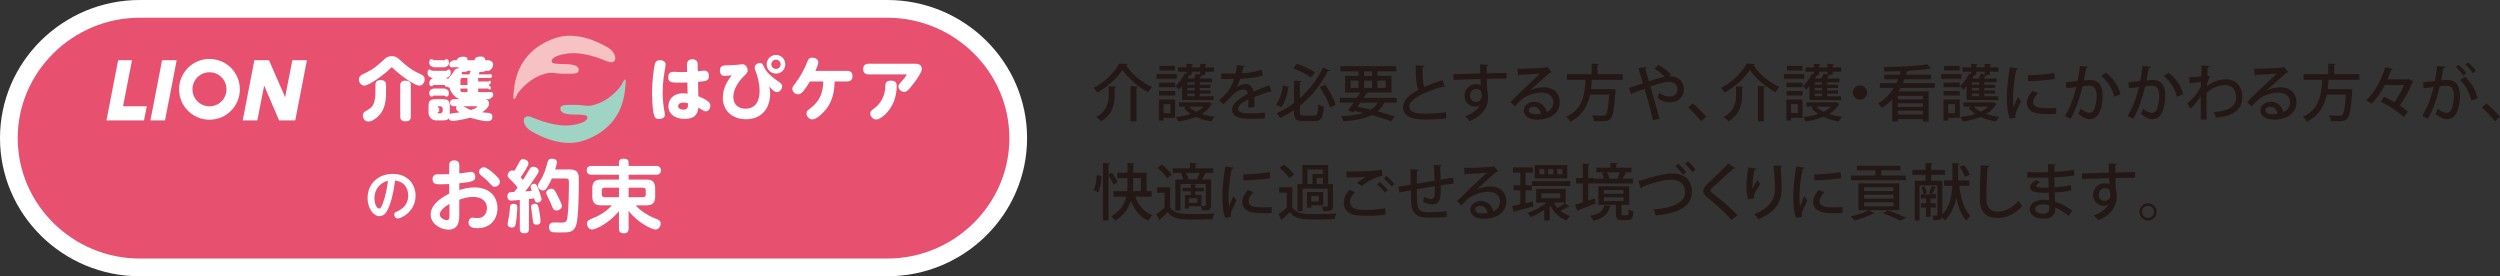 <?xml version="1.0" encoding="UTF-8"?>
<svg id="_レイヤー_2" data-name="レイヤー_2" xmlns="http://www.w3.org/2000/svg" viewBox="0 0 1058.81 117">
  <rect x="0" y="0" width="1058.81" height="117" fill="#333333" stroke="none"/>
  <defs>
    <style>
      .cls-1 {
        fill: #9fd4c5;
      }

      .cls-2 {
        fill: #e8506f;
      }

      .cls-3 {
        fill: #231815;
      }

      .cls-4 {
        fill: #f6c2c4;
      }

      .cls-5 {
        fill: #fff;
      }
    </style>
  </defs>
  <g id="top">
    <g>
      <g>
        <g>
          <path class="cls-5" d="M427.5,58.5c0,28.05-23.29,51-51.74,51H59.24c-28.46,0-51.74-22.95-51.74-51S30.79,7.5,59.24,7.5h316.51c28.46,0,51.74,22.95,51.74,51Z"/>
          <path class="cls-5" d="M375.76,117H59.24C26.58,117,0,90.76,0,58.5S26.58,0,59.24,0h316.51c32.67,0,59.24,26.24,59.24,58.5s-26.58,58.5-59.24,58.5ZM59.24,15c-24.4,0-44.24,19.51-44.24,43.5s19.85,43.5,44.24,43.5h316.51c24.4,0,44.24-19.51,44.24-43.5s-19.85-43.5-44.24-43.5H59.24Z"/>
        </g>
        <path class="cls-2" d="M427.5,58.5c0,28.05-23.29,51-51.74,51H59.24c-28.46,0-51.74-22.95-51.74-51S30.79,7.5,59.24,7.5h316.51c28.46,0,51.74,22.95,51.74,51Z"/>
        <g>
          <g>
            <path class="cls-4" d="M219.11,39.82s3.51-5.59,10.19-8.09c4.71-1.76,5.04-.33,10.43-.49,1.95-.06,4.99.28,5.32-1.16.37-1.64-.9-2.88-5.59-2.93-4.69-.05-5.7-.27-5.8-1.1-.22-1.82,3.21-2.87,6.37-3.34,4.52-.67,10.08.33,17.1,3.26,4.48,1.87,4.63-3.28.36-5.82-4.91-2.93-14.14-7.02-22.77-3.88-8.64,3.14-15.22,9.38-16.8,19.89-1.58,10.5,1.18,3.66,1.18,3.66Z"/>
            <path class="cls-1" d="M263.32,35.84s-3.51,5.59-10.19,8.09c-4.71,1.76-5.04.33-10.43.49-1.95.06-4.99-.28-5.32,1.16-.37,1.64.9,2.88,5.59,2.93s5.7.27,5.8,1.1c.22,1.82-3.21,2.87-6.37,3.34-4.52.67-10.08-.33-17.1-3.26-4.48-1.87-4.63,3.28-.36,5.82,4.91,2.93,14.14,7.02,22.77,3.88,8.64-3.14,15.22-9.38,16.8-19.89,1.58-10.5-1.18-3.66-1.18-3.66Z"/>
            <g>
              <path class="cls-5" d="M165.04,29.23c-2.18,2.23-8.68,7.02-10.77,7.02-1.36,0-2.24-1.31-2.24-2.61,0-.7.23-1.48,1.19-1.95,4.32-2.15,5.25-2.61,9.64-6.65.61-.58,1.39-1.25,3.05-1.25,1.77,0,2.5.67,3.66,1.77,2.24,2.09,4.64,4.03,7.43,5.31,2.24,1.04,2.84,1.34,2.84,2.79s-1.04,2.61-2.21,2.61c-2.18,0-8.68-4.88-10.83-7.05-.44-.46-.61-.64-.87-.64-.29,0-.44.17-.9.64ZM163.5,39.38c0,5.23-1.34,8.04-3.54,10.07-.41.38-2.26,2.03-3.92,2.03-1.83,0-2.38-1.71-2.38-2.53,0-.75.43-1.39.81-1.63,2.44-1.48,2.93-1.8,3.54-2.93.9-1.65.99-4.01.99-5.4v-2.93c0-.55,0-2.15,2.15-2.15s2.35,1.19,2.35,2.15v3.31ZM174,49.34c0,.56-.03,2.05-2.11,2.05-1.66,0-2.39-.59-2.39-2.05v-13.14c0-.82.23-2.05,2.11-2.05,1.55,0,2.39.45,2.39,2.05v13.14Z"/>
              <path class="cls-5" d="M182.87,33c-.61-.43-1.8-.46-1.8-2.18,0-1.57.93-1.8,1.8-.82h6.24c.87-.98,1.77-.77,1.77.77s-.81,1.8-1.77,2.23h-6.24ZM192.36,45c-.44,0-1.72,0-1.72-1.48,0-1.34.96-1.52,1.72-1.52h12.53c.6,0,2.21,0,2.21,1.82,0,.88-.23,1.9-2.9,3.75.4.06,2.16.17,2.53.23.96.11,1.79.37,1.79,1.62,0,1.9-1.48,1.9-2.16,1.9-2.5,0-6.87-1.36-7.18-1.48-3.66.97-6.73,1.39-7.49,1.39-1.11,0-1.45-.57-1.62-1.14-.54.79-1.25.91-2.84.91h-2.45c-1.81,0-3.28-1.47-3.28-3.28v-2.49c0-2.72.52-3.23,3.5-3.23h2.03c2.92,0,3.47.49,3.47,3.23v3.12c.38-.26.73-.32.87-.35.96-.15,2.65-.32,3.23-.38-1.11-.79-1.46-1.19-1.46-1.78,0-.32.12-.58.32-.85h-1.11ZM188.27,33c.74,0,1.1.12,1.42.5.09-.09.15-.18.27-.3,1.3-1.51,1.48-1.72,2.07-2.72.86-1.51,1.36-1.54,2.19-1.45q-.03-.18-.03-.53h-2.09s-1.77.41-1.77-1.1c0-1.6,1.34-1.6,1.77-1.9h1.4v-.22c.64-1.22,2.03-1.28,2.81-1.28.23,0,1.83,0,1.69,1.28v.22h3v-.22c.42-1.31,1.64-1.34,2.66-1.34.46,0,1.77.03,1.84,1.34v.22h1.58c.7.3,1.77.45,1.77,1.93,0,1.6-1.77,2.57-1.77,2.57h-1.65s0,.59-2.38.45c-.03.26-.2,1.05-.2,1.05h4.27s1.25-.36,1.25.63-.87,1.04-1.25.87h-4.61v1.5h4.38c.61-.57.99-.37.99.27,0,.81-.61.84-.99,1.23h-4.38,4.35c.52.37,1.02.51,1.02,1.24,0,.87-.7.87-1.13.26h-4.23v1.5h4.96c.41-.11,1.42-.08,1.42,1.11s-1.1,1.19-1.42,1.89h-12.54c-3.05-.7-4.42-4.27-4.42-4.27v-.67s.53.14.24.14c-.49,0-.93-.23-1.25-.58-.35.26-.96.26-1.16-.63h-4.73c-.84.89-1.8.69-1.8-.85,0-1.68,1.8-2.15,1.8-2.15h4.67ZM183.6,28.5c-.49-.35-1.8-.35-1.8-2.03s1.1-1.71,1.8-.97h4.73c.46-.74,1.8-.74,1.8.94s-1.16,1.71-1.8,2.06h-4.73ZM183.6,40.5c-.46.66-1.8.66-1.8-1s1.07-1.71,1.8-2h4.73c.46.29,1.8.29,1.8,1.97s-1.31,1.68-1.89,1.03h-4.64ZM187.5,45.77c-.21-.32-.39-.52-.74-.77h-1.1c-.38.25-.55.45.34.77v1.42c-.89.32-.72.55-.34.81h1.1c.35-.26.52-.49.74-.81v-1.42ZM198,34.5v-1.5h-2.36c-.35.09-.52.29-.64.61v.89h3ZM198,34.5h-3v1.5h3v-1.5ZM198,37.5h-3v.96c.12.32.3.49.64.54h2.36v-1.5ZM198.78,31.5c.55-1.72.84-2.13,2.67-2.01-.03-.17-.03-.2-.03.51h-3.28c0-.34-.03.71-2.61.42.06.2.12.32.09,1.08h3.16ZM196.17,45c1.89,1.1,2.47,1.31,3.28,1.6.61-.2,2.64-.9,2.64-1.42,0-.17-.23-.17-.35-.17h-5.57Z"/>
            </g>
            <g>
              <path class="cls-5" d="M277.47,26.79c.12-.35.49-1.3,2.09-1.3.75,0,2.35.29,2.35,1.86,0,.26-.03.61-.15,1.28-.55,3.11-1.1,6.21-1.1,10.59,0,2.58.23,5.05.67,7.58.2,1.07.26,1.45.26,1.83,0,1.45-1.6,1.77-2.38,1.77-1.54,0-1.86-.72-1.97-.99-1.07-2.38-1.07-9.67-1.07-10.59,0-3.77.67-10.3,1.31-12.02ZM295.76,40.75c5.02,2.09,5.08,3.13,5.08,4.03,0,1.19-.78,2.38-1.94,2.38-.52,0-.81-.2-1.19-.43-.32-.2-1.68-.99-1.95-1.16-.2,1.65-.58,4.79-5.86,4.79-3.54,0-6.82-1.74-6.82-5.4,0-2.64,1.83-5.46,6.42-5.46.35,0,1.19.09,1.71.17l-.09-4.73c-.7.03-1.25.06-2.5.06-4.3,0-5.6,0-5.6-2.35,0-.78.23-2.24,2.18-2.24.35,0,1.86.09,2.18.09,1.34.06,2.29,0,3.63-.03l-.06-3.02c-.03-2.09,1.42-2.35,2.29-2.35,2.21,0,2.26,1.63,2.26,2.35l.03,2.73c.44-.03,2.35-.29,2.76-.29,1.94,0,1.94,1.89,1.94,2.26,0,2.09-.99,2.18-4.59,2.52l.12,6.07ZM289.46,43.45c-.87,0-2.26.29-2.26,1.48,0,1.02,1.02,1.51,2.21,1.51,1.97,0,1.97-1.13,1.97-2.67-.9-.32-1.68-.32-1.92-.32Z"/>
              <path class="cls-5" d="M326.19,39.62c0,5.72-3.19,10.88-10.25,10.88-5.69,0-9.84-3.57-9.81-9.11,0-4.01,1.86-6.99,3.74-9.49-.55.06-2.5.26-3.05.26-1.22,0-1.92-.99-1.92-2.29,0-2.15,1.6-2.18,2.9-2.21,2-.06,3.16-.09,4.61-.23.32-.03,1.65-.23,1.92-.23,1.83,0,2.32,1.92,2.32,2.64,0,.84-.49,1.34-.9,1.71-4.88,4.59-5.17,8.19-5.17,9.58,0,3.51,2.64,4.91,5.02,4.91,5.52,0,6.1-4.99,6.1-7.6,0-3.54-1.04-6.68-1.54-7.92-.49-1.3-.55-1.45-.55-1.86,0-1.34,1.34-1.97,2.26-1.97s1.01.23,2.09,2.35c.9,1.83,2.99,3.63,6.1,5.78.55.38,1.22.87,1.22,1.68,0,1.04-.9,2.5-2.23,2.5-1.02,0-1.83-.84-3.25-2.35.29,1.54.38,1.89.38,2.99ZM332.6,27.23c0,2.18-1.77,3.95-3.95,3.95s-3.95-1.77-3.95-3.95,1.77-3.95,3.95-3.95,3.95,1.74,3.95,3.95ZM326.68,27.23c0,1.07.87,1.97,1.97,1.97s1.97-.87,1.97-1.97-.93-1.97-1.97-1.97-1.97.87-1.97,1.97Z"/>
              <path class="cls-5" d="M343,34.5c-1.81,2.98-3.3,5.44-4.94,5.44-1.26,0-2.48-1.02-2.48-2.31,0-.7.12-.88,1.23-2.34,2.37-3.1,3.8-5.81,5.14-9.23.29-.7.64-1.64,2.02-1.64.38,0,2.6.17,2.6,1.99,0,.88-.82,2.66-1.23,3.59h13.44c1.93,0,2.28,1.31,2.28,2.25s-.38,2.25-2.28,2.25h-5.29c-.12,6.05-1.75,9.38-3.65,11.78-1.2,1.55-4,4.3-5.76,4.3-1.31,0-2.51-1.17-2.51-2.54,0-.94.44-1.26,1.55-2.1,3.71-2.83,5.44-6.02,5.55-11.43h-5.67Z"/>
              <path class="cls-5" d="M387.63,27c.6,0,2.79,0,2.79,2.25,0,1.28-2.02,4.16-3.3,5.87-2.85,3.82-3.48,3.82-4.16,3.82-1.08,0-2.45-.94-2.45-2.31,0-.71.23-.94,1.34-2.14.74-.77,2.11-2.54,2.11-2.85,0-.14-.17-.14-.26-.14h-15.89c-2.02,0-2.25-1.57-2.25-2.22,0-1.23.57-2.28,2.25-2.28h19.83ZM368.57,48.12c0-.96.44-1.28,1.68-2.21,2.96-2.15,4.64-5.63,4.7-9.32,0-.96.03-2.44,2.38-2.44s2.44,1.39,2.44,2.38c0,9.06-6.53,14.08-8.62,14.08-1.74,0-2.58-1.63-2.58-2.5Z"/>
            </g>
          </g>
          <g>
            <polygon class="cls-5" points="52.12 45 55.9 25.5 50.03 25.5 45.09 51 60.98 51 62.18 45 52.12 45"/>
            <polygon class="cls-5" points="69.89 51 74.83 25.5 68.64 25.5 63.71 51 69.89 51"/>
            <polygon class="cls-5" points="129.98 25.5 123.8 25.5 120.76 41.17 113.92 25.5 107.73 25.5 102.79 51 108.98 51 111.89 36.28 118.2 51 125.05 51 125.05 51 129.98 25.5"/>
            <path class="cls-5" d="M101.59,37.83c0,7.11-5.76,12.87-12.87,12.87s-12.87-5.76-12.87-12.87,5.76-12.87,12.87-12.87,12.87,5.76,12.87,12.87ZM88.72,30.61c-3.98,0-7.21,3.23-7.21,7.21s3.23,7.21,7.21,7.21,7.21-3.23,7.21-7.21-3.23-7.21-7.21-7.21Z"/>
          </g>
        </g>
        <g>
          <path class="cls-5" d="M164.83,87.32c-.88,2.37-2.05,4.23-4.14,4.23-2.58,0-5.02-3.44-5.02-7.63,0-6.19,4.6-10.28,10.7-10.28,6.56,0,9.63,4.7,9.63,9.19,0,6.95-6.3,9.72-7.49,9.72-1,0-1.53-.86-1.53-1.63,0-.6.26-.93.77-1.16,1.65-.74,5.12-2.35,5.12-6.95,0-1.81-.58-5.7-5.58-6.37-.37,3.21-.98,7.02-2.44,10.88ZM158.58,83.99c0,2.28.98,4.35,2.02,4.35.72,0,1.19-1.28,1.56-2.28,1.12-3.05,1.74-6.28,2.16-9.51-4.07,1.05-5.74,4.33-5.74,7.44Z"/>
          <path class="cls-5" d="M190.25,70.18c0-.7,0-2.26,2.12-2.26s2.16,1.56,2.16,2.26v3.29c.8-.1,4.81-.7,4.91-.7,1.26,0,1.86,1.06,1.86,2.09,0,1.66-.83,2.16-6.77,2.76v2.86c1.73-.53,3.82-1.1,6.41-1.1,7.14,0,9.76,4.65,9.76,8.8,0,4.52-2.92,8.47-8.47,8.47-1.69,0-3.79-.3-3.79-2.42,0-1.23.86-2.06,1.69-2.06.33,0,1.73.2,1.99.2,3.98,0,4.12-3.65,4.12-4.18,0-1.96-1.06-4.78-5.98-4.78-2.16,0-3.85.53-5.74,1.16v6.11c0,2.39,0,6.57-4.62,6.57-2.96,0-7.5-2.19-7.5-6.44s4.75-7.3,7.84-8.77v-4.08c-.7.03-2.26.1-3.39.1-2.19,0-3.65,0-3.65-2.19,0-2.06,1.66-2.06,2.42-2.06,1.1,0,3.82,0,4.62-.03v-3.59ZM190.35,86.38c-.73.43-4.08,2.32-4.08,4.45,0,1.39,1.79,2.39,2.96,2.39s1.13-.93,1.13-2.29v-4.55ZM208.88,73.3c1.29,1.13,2.82,2.46,2.82,3.69s-1.06,2.12-2.19,2.12c-.76,0-.93-.2-2.49-1.89-1.06-1.16-1.99-1.89-3.25-2.92-.33-.27-.9-.73-.9-1.53,0-1.03,1.03-1.93,2.03-1.93,1.16,0,2.76,1.39,3.98,2.46Z"/>
          <path class="cls-5" d="M220.14,84.69c-.9.07-2.92.27-3.55.27-.4,0-1.69,0-1.69-1.89,0-.76.33-1.26.7-1.49.3-.2.53-.2,2.16-.27.37-.43.66-.76,1.46-1.83-1.13-1.53-2.32-2.76-2.72-3.12-1.33-1.29-1.49-1.43-1.49-2.12s.6-2.06,1.93-2.06c.43,0,.63.1.86.23.5-.76,1.1-1.83,1.59-2.76.9-1.69,1.2-2.26,2.16-2.26.73,0,2.26.56,2.26,1.76,0,.6-.23,1.03-1,2.36-.7,1.2-1.69,2.72-2.29,3.55.33.43.53.66.96,1.2,1.13-1.79,1.66-2.66,2.39-3.92.76-1.33,1-1.73,1.96-1.73s2.29.63,2.29,1.83c0,.6-.27,1-1.1,2.22-2.69,4.08-3.65,5.28-4.58,6.38,1.69-.13,1.89-.13,2.79-.23-.3-.76-.5-1.29-.5-1.73,0-.9.96-1.26,1.53-1.26.8,0,1.13.6,1.63,1.86.13.33,1.43,3.72,1.43,4.71,0,1.1-1.16,1.39-1.66,1.39-.93,0-1.1-.6-1.43-1.79-.4.07-1.93.3-2.22.33v12.68c0,1-.27,1.79-2.03,1.79s-1.83-1.29-1.83-1.79v-12.32ZM219.11,87.84c0,.53-.27,4.85-.63,6.67-.23,1.29-.5,1.86-1.63,1.86-.5,0-1.86-.1-1.86-1.39,0-.63.6-3.29.66-3.85.07-.6.33-3.42.4-3.79.17-1,1.1-1,1.49-1,1.43,0,1.56.83,1.56,1.49ZM228.28,88.74c.13.7.63,3.32.63,4.71,0,.8-.07,1.69-1.59,1.69-1.43,0-1.49-.53-1.73-2.52-.23-1.96-.33-2.66-.46-3.45-.17-.93-.2-1.16-.2-1.56,0-1.23,1.1-1.33,1.66-1.33,1.2,0,1.36.9,1.69,2.46ZM241.29,71.77c3.79,0,3.88,2.12,3.88,4.91,0,6.54-.3,14.84-.86,17.56-.3,1.53-1.06,3.55-3.12,3.98-.73.17-1.53.23-4.22.23-2.39,0-2.92-.07-3.32-.23-.83-.37-1.16-1.23-1.16-1.99,0-2.03,1.79-2.03,2.36-2.03.46,0,2.52.07,2.92.07,2.16,0,2.32-.56,2.62-2.79.43-3.39.56-10.26.56-14.01,0-1.26,0-1.89-1.23-1.89h-5.98c-1.2,2.66-2.06,3.92-2.22,4.15-.5.7-.86.93-1.49.93-1.1,0-2.22-.86-2.22-1.99,0-.6.2-.93.76-1.79,1.86-2.72,2.66-5.71,3.29-8,.23-.83.46-1.66,1.93-1.66.6,0,2.09.17,2.09,1.43,0,.56-.2,1.29-.76,3.12h6.18ZM236.11,82.8c.53,1,1.86,3.59,1.86,4.48,0,1.03-1.16,1.86-2.32,1.86s-1.43-.63-2.06-2.26c-.46-1.23-.66-1.63-1.83-3.92-.2-.43-.4-.83-.4-1.29,0-.96.93-1.59,1.83-1.73,1.29-.2,1.76.56,2.92,2.86Z"/>
          <path class="cls-5" d="M269.22,86.98c2.29,2.49,5.15,4.32,8.3,5.54,1.33.5,2.29.9,2.29,2.16s-.9,2.52-2.16,2.52c-1.63,0-7.44-2.79-11.42-7.87v7.44c0,1.46-.6,2.06-2.16,2.06-1.93,0-1.93-1.49-1.93-2.06v-7.37c-3.45,4.45-9.4,7.8-11.39,7.8-1.29,0-2.16-1.33-2.16-2.52s.83-1.56,2.49-2.26c1.56-.63,5.05-2.12,8.1-5.45h-4.48c-2.66,0-3.85-1-3.85-3.85v-3.22c0-2.92,1.2-3.85,3.85-3.85h7.44v-2.06h-11.59c-.4,0-2.06,0-2.06-1.86s1.66-1.86,2.06-1.86h11.59v-1.43c0-1.23.76-1.66,2.06-1.66s2.03.53,2.03,1.66v1.43h11.65c.43,0,2.03,0,2.03,1.86s-1.63,1.86-2.03,1.86h-11.65v2.06h7.44c2.56,0,3.82.86,3.82,3.85v3.22c0,2.96-1.26,3.85-3.82,3.85h-4.45ZM262.15,79.48h-6.14c-.8,0-1.13.43-1.13,1.16v1.73c0,.76.4,1.16,1.13,1.16h6.14v-4.05ZM266.23,79.48v4.05h6.14c.76,0,1.13-.4,1.13-1.16v-1.73c0-.73-.37-1.16-1.13-1.16h-6.14Z"/>
        </g>
      </g>
      <g>
        <path class="cls-3" d="M464.71,39.2c-.31-.57-.99-1.48-1.51-2,4.63-2.31,8.94-6.63,10.84-10.27.21,0,.42.03,3.46.18-.05.26-.29.44-.6.47,2.42,3.85,6.89,7.44,11,9.23-.6.65-1.17,1.48-1.61,2.26-4.21-2.21-8.63-5.98-10.89-9.54-2.05,3.43-6.21,7.25-10.69,9.67ZM469.55,36.55l3.15.18c-.03.23-.21.36-.62.44v2.86c0,3.74-.55,8.22-5.77,11.36-.42-.55-1.38-1.38-2.03-1.77,4.79-2.78,5.28-6.5,5.28-9.65v-3.43ZM478.78,36.42l3.17.21c-.03.21-.21.36-.62.42v14.33h-2.55v-14.95Z"/>
        <path class="cls-3" d="M498.41,31.4v1.98h-8.58v-1.98h8.58ZM497.7,42.14v7.75h-4.89v1.17h-1.98v-8.92h6.86ZM490.89,36.94v-1.92h6.84v1.92h-6.84ZM490.89,40.47v-1.92h6.84v1.92h-6.84ZM497.65,27.91v1.92h-6.58v-1.92h6.58ZM495.7,44.11h-2.89v3.82h2.89v-3.82ZM500.62,42.34v-5.82c-.47.55-.94,1.01-1.4,1.43-.31-.42-.96-1.17-1.38-1.53,1.48-1.2,2.96-3.25,3.85-5.3l.83.29v-1.04h-3.61v-1.82h3.61v-1.53l2.76.18c-.03.21-.16.34-.55.39v.96h3.54v-1.53l2.78.18c-.03.21-.16.34-.57.39v.96h3.61v1.82h-3.61v1.35h-1.85l.62.16c-.08.21-.26.29-.57.29-.18.31-.44.7-.7,1.07h5.36v1.61h-5.23v1.04h4.6v1.35h-4.6v1.07h4.6v1.33h-4.6v1.12h5.9v1.61h-13.39ZM499.34,43.33h12.12c.34-.08.36-.08.39-.08.08.05.16.08,1.51.7-.05.13-.18.21-.29.29-.96,1.66-2.39,2.99-4.11,4.03,1.66.57,3.56.96,5.49,1.2-.49.47-1.09,1.38-1.4,1.95-2.34-.36-4.55-1.01-6.5-1.92-2.26.94-4.84,1.56-7.49,1.95-.21-.57-.65-1.4-1.04-1.9,2.21-.23,4.37-.65,6.32-1.3-1.14-.75-2.13-1.61-2.91-2.6l1.25-.47h-3.33v-1.85ZM505.95,35.87v-1.04h-3.09v1.04h3.09ZM505.95,38.29v-1.07h-3.09v1.07h3.09ZM505.95,40.73v-1.12h-3.09v1.12h3.09ZM504.72,31.74h-1.22l.6.21c-.08.18-.26.26-.6.23-.16.34-.34.7-.55,1.04h2.73c.34-.68.7-1.43.91-2l1.66.42v-1.27h-3.54v1.38ZM503.58,45.18c.78.81,1.82,1.53,3.04,2.13,1.22-.57,2.29-1.3,3.12-2.13h-6.16Z"/>
        <path class="cls-3" d="M538.53,38.81c-.05.03-.1.03-.16.03-.16,0-.31-.05-.44-.13-1.95.6-4.65,1.53-6.71,2.37.05.57.08,1.22.08,1.95s-.03,1.48-.08,2.34l-2.63.18c.1-1.12.16-2.57.1-3.46-2.44,1.22-4.37,2.73-4.37,4s1.61,1.92,4.86,1.92c2.39,0,4.84-.1,6.5-.31l.03,2.42c-1.46.16-3.72.21-6.55.21-4.99,0-7.36-1.14-7.36-4.11,0-2.18,2.86-4.47,6.63-6.4-.13-1.17-.65-1.92-1.56-1.92-1.82,0-3.72.99-5.93,3.48-.68.75-1.66,1.77-2.81,2.83l-1.79-1.77c1.22-1.09,2.6-2.31,3.43-3.38,1.14-1.46,2.34-3.74,2.86-5.62l-1.2.03c-1.04,0-2.89,0-4.19-.03v-2.34c1.53.05,3.38.08,4.47.08l1.59-.03c.23-1.12.44-2.21.62-3.59l3.28.36c-.05.26-.29.42-.62.47-.18.94-.39,1.79-.62,2.65,1.92-.05,5.36-.47,8.4-1.48l.44,2.47c-2.86.88-6.63,1.22-9.52,1.33-.52,1.66-1.07,2.99-1.56,3.69h.03c1.04-.86,2.55-1.46,3.88-1.46,1.61,0,2.83,1.14,3.2,3.2,2.11-.94,4.68-1.9,6.68-2.68l1.01,2.68Z"/>
        <path class="cls-3" d="M540.4,44.29c1.61-1.98,2.55-5.17,2.99-8.14l2.31.62c-.47,3.04-1.33,6.53-3.02,8.61l-2.29-1.09ZM550.54,47.52c0,1.22.26,1.43,1.64,1.43h4.39c1.38,0,1.61-.81,1.79-4.81.57.44,1.61.88,2.31,1.04-.34,4.71-1.04,6.11-3.95,6.11h-4.81c-3.02,0-3.85-.83-3.85-3.8v-.86c-1.82,1.22-3.77,2.37-5.85,3.33-.34-.57-1.09-1.48-1.59-1.98,2.68-1.17,5.17-2.68,7.44-4.37v-9.46l3.09.18c-.03.23-.21.36-.62.42v6.84c4.29-3.82,7.62-8.42,9.8-13.03l2.89,1.27c-.16.26-.49.31-.81.26-2.63,5.25-6.6,10.48-11.88,14.69v2.73ZM549.29,27.03c2.68.83,5.82,2.39,7.59,3.61l-1.64,2.18c-1.69-1.3-4.89-2.94-7.54-3.85l1.59-1.95ZM563.3,45.62c-.68-2.42-2.47-6.03-4.32-8.71l2.26-1.09c1.92,2.65,3.72,6.16,4.47,8.53l-2.42,1.27Z"/>
        <path class="cls-3" d="M591.54,43.46h-5.23c-.73,1.48-1.69,2.7-2.89,3.69,2.78.73,5.3,1.51,7.23,2.24l-1.48,2c-2.13-.86-4.99-1.77-8.19-2.65-2.94,1.48-6.86,2.26-12.06,2.65-.18-.73-.57-1.61-.96-2.16,3.85-.18,6.99-.6,9.49-1.38-1.25-.31-2.52-.6-3.82-.86l-.42.57-2.37-.78c.73-.91,1.59-2.08,2.47-3.33h-5.85v-2.03h7.23c.52-.75,1.01-1.53,1.46-2.24h-6.45v-7.05h5.67v-1.92h-7.7v-2.16h23.66v2.16h-7.9v1.92h5.9v7.05h-10.84l.86.23c-.1.21-.31.29-.7.26-.34.55-.73,1.12-1.12,1.74h14.01v2.03ZM572.04,34.13v3.09h3.33v-3.09h-3.33ZM576.15,43.46c-.42.6-.81,1.2-1.22,1.77,1.9.36,3.8.75,5.64,1.2,1.25-.78,2.21-1.74,2.96-2.96h-7.38ZM577.71,30.23v1.92h3.41v-1.92h-3.41ZM577.71,37.22h3.41v-3.09h-3.41v3.09ZM586.88,34.13h-3.46v3.09h3.46v-3.09Z"/>
        <path class="cls-3" d="M611.85,36.86c-.08.03-.16.03-.23.03-.21,0-.42-.05-.6-.16-7.77,2.18-14.17,5.25-14.14,8.4.03,2.21,2.42,3.02,6.37,3.02s7.31-.36,9.13-.65l.23,2.63c-1.87.26-5.25.49-9.46.49-5.04,0-8.89-1.22-8.94-5.33-.03-2.78,2.6-5.15,6.58-7.25-.94-1.74-1.25-4.71-1.2-10.43l3.77.31c-.05.34-.29.57-.83.62-.05,4.11.05,6.81.7,8.29,2.31-1.04,4.97-2.03,7.72-2.96l.91,2.99Z"/>
        <path class="cls-3" d="M615.56,31.45c1.64-.05,9.62-.26,11.41-.34,0-.36-.1-3.15-.16-3.85l3.54.16c-.03.23-.26.49-.73.57,0,.68.03,1.92.05,3.07,3.3-.1,6.68-.18,8.35-.21v2.44c-2-.03-5.1,0-8.29.1.03.96.03,1.9.05,2.55.05.91.08,1.59.1,2.42.34,1.01.36,2.24.36,2.86,0,5.33-3.67,8.45-7.83,10.04-.44-.6-1.33-1.51-1.9-2.03,3.35-1.2,5.49-2.94,6.27-4.94h-.03c-.42.52-1.17.91-2.03.91-2.31,0-4.5-1.87-4.5-4.65s2.34-4.94,4.86-4.94c.78,0,1.53.21,2.05.57,0-.1-.03-.21-.03-.29-.03-.49-.05-1.53-.08-2.44-4.29.13-8.55.23-11.41.39l-.08-2.39ZM627.55,40.5c0-1.87-.78-2.81-2.29-2.81s-2.65,1.14-2.65,2.86c0,1.56,1.17,2.6,2.47,2.6,1.59,0,2.47-1.25,2.47-2.65Z"/>
        <path class="cls-3" d="M648.19,38.16c1.59-.75,3.93-1.2,5.69-1.2,4.03,0,6.71,2.39,6.71,6.34,0,4.71-4.11,7.36-9.54,7.36-3.38,0-5.72-1.46-5.72-3.93,0-2,2.03-3.64,4.45-3.64,2.83,0,4.84,2.08,5.25,4.37,1.69-.68,2.86-2.13,2.86-4.11,0-2.52-1.95-4.13-4.89-4.13-3.72,0-7.25,1.61-9.05,3.33-.68.65-1.72,1.72-2.39,2.47l-1.85-1.82c2.05-2.13,9.05-8.79,12.56-12.04-1.38.18-6.24.42-8.74.52-.05.18-.34.36-.57.42l-.26-2.99c3.43,0,10.45-.26,12.25-.55l.39-.21,1.79,2.18c-.18.16-.44.23-.73.29-1.59,1.22-6.11,5.41-8.22,7.31v.03ZM650.66,48.4c.57,0,1.43-.1,1.95-.21-.23-1.69-1.51-3.02-3.07-3.02-1.09,0-2.08.6-2.08,1.56,0,1.33,1.79,1.66,3.2,1.66Z"/>
        <path class="cls-3" d="M687.25,33.79h-13.05c-.1,1.27-.21,2.6-.39,3.93h8.48l.55-.05,1.46.26c-.03.21-.05.52-.1.73-.52,7.59-1.07,10.53-2.11,11.62-.83.88-1.72,1.07-4.06,1.07-.86,0-1.87-.03-2.91-.08-.03-.73-.39-1.74-.86-2.42,1.85.16,3.69.18,4.42.18.6,0,.94-.05,1.27-.34.73-.62,1.22-3.09,1.61-8.63h-8.14c-.91,4.45-2.99,8.79-8.37,11.47-.36-.68-1.09-1.53-1.74-2.05,7.2-3.28,7.9-9.8,8.19-15.68h-7.85v-2.37h10.43v-4.5l3.15.21c-.03.21-.18.36-.62.42v3.88h10.66v2.37Z"/>
        <path class="cls-3" d="M706.75,32.31h.65c3.15.08,5.75,1.95,5.75,5.36,0,3.72-2.57,5.64-6.03,5.64-1.43,0-3.41-.47-5.1-1.85.21-.55.47-1.48.65-2.18,1.48,1.14,3.07,1.64,4.32,1.64,2.11,0,3.48-1.14,3.48-3.22,0-1.82-1.4-3.02-3.59-3.02-2.03,0-5.04.96-7.88,1.98,1.27,4.39,2.91,9.93,3.82,13.65l-2.81.6c-.7-3.64-2.31-9.36-3.48-13.31-1.61.6-3.74,1.33-5.15,1.85-.03.23-.18.47-.44.6l-1.07-2.78c1.59-.52,4.06-1.33,5.98-1.98-.75-2.5-1.43-4.71-1.95-6.37l3.46-.6c.03.31-.13.47-.55.65.44,1.66.94,3.43,1.51,5.46,2.6-.88,4.91-1.61,6.76-1.92-1.2-1.2-3.07-2.7-4.34-3.46l1.66-1.59c1.77.88,4.13,2.76,5.28,4.06l-.94.81Z"/>
        <path class="cls-3" d="M716.91,43.77c1.85,1.53,4.42,4.11,5.72,5.64l-2.13,1.95c-1.22-1.59-3.87-4.39-5.54-5.88l1.95-1.72Z"/>
        <path class="cls-3" d="M730.43,39.2c-.31-.57-.99-1.48-1.51-2,4.63-2.31,8.94-6.63,10.84-10.27.21,0,.42.03,3.46.18-.05.26-.29.44-.6.47,2.42,3.85,6.89,7.44,11,9.23-.6.65-1.17,1.48-1.61,2.26-4.21-2.21-8.63-5.98-10.89-9.54-2.05,3.43-6.21,7.25-10.69,9.67ZM735.27,36.55l3.15.18c-.03.23-.21.36-.62.44v2.86c0,3.74-.55,8.22-5.77,11.36-.42-.55-1.38-1.38-2.03-1.77,4.79-2.78,5.28-6.5,5.28-9.65v-3.43ZM744.5,36.42l3.17.21c-.03.21-.21.36-.62.42v14.33h-2.55v-14.95Z"/>
        <path class="cls-3" d="M764.13,31.4v1.98h-8.58v-1.98h8.58ZM763.43,42.14v7.75h-4.89v1.17h-1.98v-8.92h6.86ZM756.61,36.94v-1.92h6.84v1.92h-6.84ZM756.61,40.47v-1.92h6.84v1.92h-6.84ZM763.37,27.91v1.92h-6.58v-1.92h6.58ZM761.42,44.11h-2.89v3.82h2.89v-3.82ZM766.34,42.34v-5.82c-.47.55-.94,1.01-1.4,1.43-.31-.42-.96-1.17-1.38-1.53,1.48-1.2,2.96-3.25,3.85-5.3l.83.29v-1.04h-3.61v-1.82h3.61v-1.53l2.76.18c-.03.21-.16.34-.55.39v.96h3.54v-1.53l2.78.18c-.03.21-.16.34-.57.39v.96h3.61v1.82h-3.61v1.35h-1.85l.62.16c-.08.21-.26.29-.57.29-.18.31-.44.7-.7,1.07h5.36v1.61h-5.23v1.04h4.6v1.35h-4.6v1.07h4.6v1.33h-4.6v1.12h5.9v1.61h-13.39ZM765.06,43.33h12.12c.34-.08.36-.08.39-.08.08.05.16.08,1.51.7-.05.13-.18.21-.29.29-.96,1.66-2.39,2.99-4.11,4.03,1.66.57,3.56.96,5.49,1.2-.49.47-1.09,1.38-1.4,1.95-2.34-.36-4.55-1.01-6.5-1.92-2.26.94-4.84,1.56-7.49,1.95-.21-.57-.65-1.4-1.04-1.9,2.21-.23,4.37-.65,6.32-1.3-1.14-.75-2.13-1.61-2.91-2.6l1.25-.47h-3.33v-1.85ZM771.67,35.87v-1.04h-3.09v1.04h3.09ZM771.67,38.29v-1.07h-3.09v1.07h3.09ZM771.67,40.73v-1.12h-3.09v1.12h3.09ZM770.45,31.74h-1.22l.6.21c-.08.18-.26.26-.6.23-.16.34-.34.7-.55,1.04h2.73c.34-.68.7-1.43.91-2l1.66.42v-1.27h-3.54v1.38ZM769.3,45.18c.78.81,1.82,1.53,3.04,2.13,1.22-.57,2.29-1.3,3.12-2.13h-6.16Z"/>
        <path class="cls-3" d="M790.78,39.2c0,1.66-1.35,3.02-3.02,3.02s-3.02-1.35-3.02-3.02,1.35-3.02,3.02-3.02,3.02,1.4,3.02,3.02Z"/>
        <path class="cls-3" d="M819.4,37.2h-14.51l-.86,1.48h12.82v12.77h-2.47v-1.01h-10.61v1.01h-2.37v-9.33c-1.27,1.35-2.76,2.57-4.45,3.59-.31-.57-1.07-1.48-1.53-1.95,2.86-1.59,5.02-3.9,6.66-6.55h-5.93v-2h7.02c.26-.55.49-1.09.73-1.64h-5.88v-1.92h6.58c.16-.49.31-1.01.44-1.51-2.31.08-4.68.13-6.86.13-.05-.55-.26-1.38-.49-1.87,6.42-.03,14.25-.39,18.54-1.2l1.59,1.85c-.08.05-.18.08-.31.08-.08,0-.18,0-.29-.03-2.37.42-5.56.7-8.97.88-.1.16-.29.23-.6.23-.13.47-.26.96-.42,1.43h10.69v1.92h-11.36c-.21.55-.44,1.09-.68,1.64h13.52v2ZM814.39,42.08v-1.51h-10.61v1.51h10.61ZM814.39,45.26v-1.53h-10.61v1.53h10.61ZM803.78,48.51h10.61v-1.61h-10.61v1.61Z"/>
        <path class="cls-3" d="M830.69,31.4v1.98h-8.58v-1.98h8.58ZM829.99,42.14v7.75h-4.89v1.17h-1.98v-8.92h6.86ZM823.17,36.94v-1.92h6.84v1.92h-6.84ZM823.17,40.47v-1.92h6.84v1.92h-6.84ZM829.93,27.91v1.92h-6.58v-1.92h6.58ZM827.98,44.11h-2.89v3.82h2.89v-3.82ZM832.9,42.34v-5.82c-.47.55-.94,1.01-1.4,1.43-.31-.42-.96-1.17-1.38-1.53,1.48-1.2,2.96-3.25,3.85-5.3l.83.29v-1.04h-3.61v-1.82h3.61v-1.53l2.76.18c-.03.21-.16.34-.55.39v.96h3.54v-1.53l2.78.18c-.03.21-.16.34-.57.39v.96h3.61v1.82h-3.61v1.35h-1.85l.62.16c-.08.21-.26.29-.57.29-.18.31-.44.7-.7,1.07h5.36v1.61h-5.23v1.04h4.6v1.35h-4.6v1.07h4.6v1.33h-4.6v1.12h5.9v1.61h-13.39ZM831.62,43.33h12.12c.34-.08.36-.08.39-.08.08.05.16.08,1.51.7-.05.13-.18.21-.29.29-.96,1.66-2.39,2.99-4.11,4.03,1.66.57,3.56.96,5.49,1.2-.49.47-1.09,1.38-1.4,1.95-2.34-.36-4.55-1.01-6.5-1.92-2.26.94-4.84,1.56-7.49,1.95-.21-.57-.65-1.4-1.04-1.9,2.21-.23,4.37-.65,6.32-1.3-1.14-.75-2.13-1.61-2.91-2.6l1.25-.47h-3.33v-1.85ZM838.23,35.87v-1.04h-3.09v1.04h3.09ZM838.23,38.29v-1.07h-3.09v1.07h3.09ZM838.23,40.73v-1.12h-3.09v1.12h3.09ZM837.01,31.74h-1.22l.6.21c-.08.18-.26.26-.6.23-.16.34-.34.7-.55,1.04h2.73c.34-.68.7-1.43.91-2l1.66.42v-1.27h-3.54v1.38ZM835.86,45.18c.78.81,1.82,1.53,3.04,2.13,1.22-.57,2.29-1.3,3.12-2.13h-6.16Z"/>
        <path class="cls-3" d="M854.76,29.03c-.05.29-.31.44-.83.47-.94,4.42-1.35,9.08-1.35,11.54,0,1.72.05,3.35.23,4.39.42-1.01,1.48-3.46,1.82-4.34l1.33,1.79c-.96,2.21-1.82,3.67-2.18,4.86-.13.44-.21.83-.21,1.22,0,.31.05.6.13.88l-2.57.42c-.86-2.5-1.17-5.64-1.17-9.13s.52-8.24,1.27-12.64l3.54.52ZM870.83,48.25c-.91.05-1.87.08-2.83.08-1.77,0-3.48-.08-4.71-.26-3.41-.47-4.89-2.31-4.89-4.47,0-1.82.94-3.38,2.34-5.1l2.44.88c-1.25,1.25-2.08,2.5-2.08,3.87,0,2.42,3.25,2.57,6.24,2.57,1.17,0,2.44-.05,3.56-.18l-.08,2.6ZM858.87,31.89c3.15-.08,7.85-.42,11.15-.99l.26,2.55c-3.2.55-8.32.88-11.34.94l-.08-2.5Z"/>
        <path class="cls-3" d="M884.43,28.3c-.08.36-.39.49-.86.52-.29,1.35-.7,3.72-1.01,5.25.94-.1,1.92-.18,2.52-.18,4.13-.03,5.46,2.78,5.46,6.76,0,1.04-.18,3.59-.78,5.49-.81,2.91-2.52,4.34-4.84,4.34-1.04,0-2.52-.49-4.71-2.21.36-.65.7-1.46.91-2.21,1.92,1.43,2.99,1.74,3.74,1.74,1.25,0,1.98-.91,2.44-2.47.42-1.38.68-3.64.68-4.78-.03-2.76-.91-4.26-3.12-4.24-.7,0-1.66.05-2.81.21-1.25,5.02-2.7,9.59-5.07,13.78l-2.39-1.14c2.31-3.98,3.69-7.75,4.84-12.35l-4.29.6-.21-2.55,4.99-.55c.36-1.9.73-4.19.99-6.42l3.51.42ZM895.43,40.99c-.73-3.61-3.09-6.86-5.49-8.76l1.98-1.46c2.73,1.98,5.46,5.69,6.16,9.2l-2.65,1.01Z"/>
        <path class="cls-3" d="M910.95,28.3c-.08.36-.39.49-.86.52-.29,1.35-.7,3.72-1.01,5.25.94-.1,1.92-.18,2.52-.18,4.13-.03,5.46,2.78,5.46,6.76,0,1.04-.18,3.59-.78,5.49-.81,2.91-2.52,4.34-4.84,4.34-1.04,0-2.52-.49-4.71-2.21.36-.65.7-1.46.91-2.21,1.92,1.43,2.99,1.74,3.74,1.74,1.25,0,1.98-.91,2.44-2.47.42-1.38.68-3.64.68-4.78-.03-2.76-.91-4.26-3.12-4.24-.7,0-1.66.05-2.81.21-1.25,5.02-2.7,9.59-5.07,13.78l-2.39-1.14c2.31-3.98,3.69-7.75,4.84-12.35l-4.29.6-.21-2.55,4.99-.55c.36-1.9.73-4.19.99-6.42l3.51.42ZM921.95,40.99c-.73-3.61-3.09-6.86-5.49-8.76l1.98-1.46c2.73,1.98,5.46,5.69,6.16,9.2l-2.65,1.01Z"/>
        <path class="cls-3" d="M932.37,29.97c.03-.73.05-1.66.05-2.26l3.38.29c-.05.29-.26.44-.73.52-.13,1.2-.16,2.37-.23,3.43.29.1.6.26,1.12.47-.26.55-.91,1.98-1.27,3.22-.03.36-.05.55-.1.86,2.68-1.92,5.51-2.91,7.98-2.91,4.45,0,7.1,3.02,7.1,7.59,0,5.59-4.32,8.06-11.15,8.68-.21-.7-.57-1.64-.94-2.31,6.11-.62,9.46-2.26,9.46-6.32,0-2.86-1.48-5.23-4.68-5.23-2.47,0-5.25,1.09-7.83,3.25,0,3.54,0,8.37.03,11.39h-2.5v-9.8c-.81,1.43-2.7,3.74-4.45,5.23l-1.22-2.24c1.59-1.38,3.09-3.07,4.03-4.32.55-.75,1.35-2.08,1.69-2.83l.08-1.95c-.94.18-2.99.39-4.91.44l-.1-2.47c1.61,0,3.77-.1,5.12-.39l.08-2.34Z"/>
        <path class="cls-3" d="M960.19,38.16c1.59-.75,3.93-1.2,5.69-1.2,4.03,0,6.71,2.39,6.71,6.34,0,4.71-4.11,7.36-9.54,7.36-3.38,0-5.72-1.46-5.72-3.93,0-2,2.03-3.64,4.45-3.64,2.83,0,4.84,2.08,5.25,4.37,1.69-.68,2.86-2.13,2.86-4.11,0-2.52-1.95-4.13-4.89-4.13-3.72,0-7.25,1.61-9.05,3.33-.68.65-1.72,1.72-2.39,2.47l-1.85-1.82c2.05-2.13,9.05-8.79,12.56-12.04-1.38.18-6.24.42-8.74.52-.05.18-.34.36-.57.42l-.26-2.99c3.43,0,10.45-.26,12.25-.55l.39-.21,1.79,2.18c-.18.16-.44.23-.73.29-1.59,1.22-6.11,5.41-8.22,7.31v.03ZM962.66,48.4c.57,0,1.43-.1,1.95-.21-.23-1.69-1.51-3.02-3.07-3.02-1.09,0-2.08.6-2.08,1.56,0,1.33,1.79,1.66,3.2,1.66Z"/>
        <path class="cls-3" d="M999.25,33.79h-13.05c-.1,1.27-.21,2.6-.39,3.93h8.48l.55-.05,1.46.26c-.03.21-.05.52-.1.73-.52,7.59-1.07,10.53-2.11,11.62-.83.88-1.72,1.07-4.06,1.07-.86,0-1.87-.03-2.91-.08-.03-.73-.39-1.74-.86-2.42,1.85.16,3.69.18,4.42.18.6,0,.94-.05,1.27-.34.73-.62,1.22-3.09,1.61-8.63h-8.14c-.91,4.45-2.99,8.79-8.37,11.47-.36-.68-1.09-1.53-1.74-2.05,7.2-3.28,7.9-9.8,8.19-15.68h-7.85v-2.37h10.43v-4.5l3.15.21c-.03.21-.18.36-.62.42v3.88h10.66v2.37Z"/>
        <path class="cls-3" d="M1020.07,33.45l2.08,1.09c-.1.18-.26.31-.44.39-1.14,2.96-3.22,6.79-5.38,9.72,1.38.91,2.6,1.85,3.43,2.7l-1.69,2.31c-1.98-2.13-6.27-4.94-9.88-6.63l1.53-2.03c1.38.62,2.91,1.4,4.37,2.26,1.61-2.13,3.12-4.89,4.11-7.23h-8.22c-1.48,2.94-3.35,5.77-5.56,7.9-.55-.44-1.64-1.07-2.31-1.4,3.87-3.51,6.71-9.33,8.11-14.09l3.17.86c-.08.21-.31.34-.7.31-.42,1.25-.94,2.6-1.53,3.95h8.45l.47-.13Z"/>
        <path class="cls-3" d="M1035.75,28.3c-.08.36-.39.49-.86.52-.29,1.35-.7,3.72-1.01,5.25.94-.1,1.92-.18,2.52-.18,4.13-.03,5.46,2.78,5.46,6.76,0,1.04-.18,3.59-.78,5.49-.81,2.91-2.52,4.34-4.84,4.34-1.04,0-2.52-.49-4.71-2.21.36-.65.7-1.46.91-2.21,1.92,1.43,2.99,1.74,3.74,1.74,1.25,0,1.98-.91,2.44-2.47.42-1.38.68-3.64.68-4.78-.03-2.76-.91-4.26-3.12-4.24-.7,0-1.66.05-2.81.21-1.25,5.02-2.7,9.59-5.07,13.78l-2.39-1.14c2.31-3.98,3.69-7.75,4.84-12.35l-4.29.6-.21-2.55,4.99-.55c.36-1.9.73-4.19.99-6.42l3.51.42ZM1043.24,32.02c-.62-1.12-2.13-2.81-3.2-3.64l1.22-.88c1.22.94,2.63,2.47,3.3,3.59l-1.33.94ZM1046.62,42.58c-.73-3.51-2.6-6.81-4.76-8.68l2.13-1.38c2.5,2.18,4.55,5.54,5.33,9.13l-2.7.94ZM1047.27,30.96c-.62-1.09-2.13-2.78-3.22-3.61l1.25-.91c1.22.96,2.6,2.5,3.3,3.61l-1.33.91Z"/>
        <path class="cls-3" d="M1053.09,43.77c1.85,1.53,4.42,4.11,5.72,5.64l-2.13,1.95c-1.22-1.59-3.87-4.39-5.54-5.88l1.95-1.72Z"/>
        <path class="cls-3" d="M466.45,74.46c0,2.37-.42,5.23-1.35,6.99l-1.9-.99c.83-1.48,1.22-4.11,1.27-6.29l1.98.29ZM470.98,73.09c.88,1.27,1.95,2.99,2.39,4.06l-1.79,1.12c-.39-1.01-1.3-2.63-2.08-3.93v19.03h-2.39v-24.34l2.99.16c-.03.23-.18.36-.6.44v4.32l1.48-.86ZM487.7,83.28h-6.92c1.35,3.64,3.72,6.55,7.28,7.88-.62.52-1.4,1.56-1.79,2.29-3.48-1.56-5.8-4.55-7.28-8.4-.96,3.07-2.89,6.08-6.63,8.4-.34-.52-1.17-1.43-1.72-1.85,3.98-2.24,5.67-5.28,6.37-8.32h-5.43v-2.34h5.8c.1-1.2.13-2.34.13-3.43v-2.05h-4.34v-2.31h4.34v-4.11l3.04.16c-.03.23-.18.36-.6.44v3.51h5.67v7.8h2.08v2.34ZM479.95,75.45v2.08c0,1.09-.03,2.24-.16,3.41h3.41v-5.49h-3.25Z"/>
        <path class="cls-3" d="M495.57,79.33v8.48c1.77,2.86,5.23,2.86,9.83,2.86,2.99,0,6.58-.08,8.87-.26-.29.57-.65,1.72-.78,2.42-1.95.08-4.91.13-7.59.13-5.67,0-8.94,0-11.36-3.09-1.12,1.09-2.26,2.16-3.22,2.99,0,.26-.08.36-.29.49l-1.27-2.63c1.04-.73,2.34-1.74,3.46-2.73v-6.37h-3.2v-2.29h5.56ZM492.09,69.71c1.56,1.17,3.41,2.94,4.21,4.24l-2,1.53c-.75-1.3-2.52-3.12-4.08-4.39l1.87-1.38ZM501.19,76c-.21-.78-.6-1.79-1.04-2.57l.94-.23h-4.39v-1.92h7.25v-2.26l3.02.18c-.03.21-.21.36-.62.42v1.66h7.51v1.92h-3.87l.86.26c-.05.18-.26.26-.57.26-.31.65-.75,1.53-1.2,2.29h3.87v10.89c0,2.05-.94,2.21-3.77,2.21-.1-.52-.36-1.22-.62-1.77h-5.04v.96h-1.69v-5.75h2.52v-1.51h-3.56v-1.46h3.56v-1.56l2.37.16c-.03.18-.18.31-.52.36v1.04h3.69v1.46h-3.69v1.51h2.63v4.68c.68.03,1.27.03,1.51.03.26-.03.34-.1.34-.36v-8.97h-10.66v11.23h-2.24v-13.16h3.43ZM507.12,76l-.16-.05c.39-.78.83-1.87,1.12-2.76h-5.82c.52.88.96,1.95,1.12,2.7l-.42.1h4.16ZM507.12,85.9v-1.92h-3.61v1.92h3.61Z"/>
        <path class="cls-3" d="M522.48,71.03c-.05.29-.31.44-.83.47-.94,4.42-1.35,9.08-1.35,11.54,0,1.72.05,3.35.23,4.39.42-1.01,1.48-3.46,1.82-4.34l1.33,1.79c-.96,2.21-1.82,3.67-2.18,4.86-.13.44-.21.83-.21,1.22,0,.31.05.6.13.88l-2.57.42c-.86-2.5-1.17-5.64-1.17-9.13s.52-8.24,1.27-12.64l3.54.52ZM538.55,90.25c-.91.05-1.87.08-2.83.08-1.77,0-3.48-.08-4.71-.26-3.41-.47-4.89-2.31-4.89-4.47,0-1.82.94-3.38,2.34-5.1l2.44.88c-1.25,1.25-2.08,2.5-2.08,3.87,0,2.42,3.25,2.57,6.24,2.57,1.17,0,2.44-.05,3.56-.18l-.08,2.6ZM526.59,73.89c3.15-.08,7.85-.42,11.15-.99l.26,2.55c-3.2.55-8.32.88-11.34.94l-.08-2.5Z"/>
        <path class="cls-3" d="M547.31,79.33v8.48c1.77,2.86,5.23,2.86,9.83,2.86,2.99,0,6.58-.08,8.87-.26-.29.57-.65,1.72-.78,2.42-1.95.08-4.91.13-7.59.13-5.67,0-8.94,0-11.36-3.09-1.12,1.09-2.26,2.16-3.22,2.99,0,.26-.08.36-.29.49l-1.27-2.63c1.04-.73,2.34-1.74,3.46-2.73v-6.37h-3.2v-2.29h5.56ZM543.83,69.71c1.56,1.17,3.41,2.94,4.21,4.24l-2,1.53c-.75-1.3-2.52-3.12-4.08-4.39l1.87-1.38ZM551.68,79.9v9.52h-2.16v-11.44h2.05v-8.09h10.95v8.09h2.03v9.18c0,2.03-.73,2.29-4.13,2.29-.08-.6-.36-1.4-.62-1.98.57.03,1.12.05,1.51.05.91,0,1.01,0,1.01-.36v-7.25h-10.63ZM560.39,81.33v5.67h-5.04v.96h-1.82v-6.63h6.86ZM553.73,71.76v6.21h2.11v-4.29h4.42v-1.92h-6.53ZM558.54,85.36v-2.37h-3.2v2.37h3.2ZM560.26,77.97v-2.68h-2.63v2.68h2.63Z"/>
        <path class="cls-3" d="M586.86,90.84c-2.16.39-5.15.55-7.83.55-2.24,0-4.21-.1-5.3-.34-3.25-.7-4.63-2.83-4.63-5.15,0-2,1.07-4,2.52-5.51l2.21,1.04c-1.33,1.33-2.11,2.81-2.11,4.08,0,1.4.91,2.68,2.94,3.12.91.18,2.34.29,3.95.29,2.55,0,5.62-.23,8.03-.73l.21,2.65ZM574.64,77.53c1.09-.86,2.73-2,3.93-2.65v-.03c-1.61.23-5.72.31-8.24.29,0-.65,0-1.92-.05-2.52,2.47.05,7.83-.05,10.17-.21,1.53-.1,3.28-.29,4.78-.6l.23,2.68c-3.25.42-6.99,2.91-8.63,4.24l-2.18-1.2ZM586.55,81.59c-.65-1.04-2.26-2.65-3.33-3.43l1.12-1.04c1.2.88,2.65,2.37,3.43,3.43l-1.22,1.04ZM589.38,78.99c-.68-.96-2.21-2.55-3.33-3.43l1.12-1.01c1.22.91,2.63,2.37,3.38,3.41l-1.17,1.04Z"/>
        <path class="cls-3" d="M610.21,79.43c0,3.72,0,7.12-3.54,7.12-1.12,0-2.57-.39-3.93-1.07.16-.52.29-1.46.34-2.13,1.25.65,2.44.94,3.07.94s1.17-.39,1.33-1.09c.16-.88.21-2.42.18-4.34-2.7.44-5.46.88-7.57,1.27,0,7.9,0,9.57,4.26,9.72.39.03.86.03,1.38.03,2.08,0,4.99-.13,6.92-.47l.05,2.44c-1.95.23-4.52.31-6.63.31-4.08,0-7.85-.13-8.35-5.82-.1-1.35-.16-3.48-.21-5.77-1.56.31-3.67.7-4.84.96l-.39-2.44c1.27-.18,3.41-.55,5.2-.86-.03-2.26-.08-4.73-.08-6.58l3.43.29c-.05.31-.26.47-.73.57-.03,1.4-.03,3.43-.03,5.28l7.51-1.27c-.08-2.18-.18-4.68-.34-6.66l3.28.16c0,.26-.18.39-.57.52.08,1.66.13,3.72.18,5.54,1.95-.29,3.87-.6,5.3-.81l.21,2.5c-1.46.16-3.41.42-5.46.7v.96Z"/>
        <path class="cls-3" d="M625.57,80.16c1.59-.75,3.93-1.2,5.69-1.2,4.03,0,6.71,2.39,6.71,6.34,0,4.71-4.11,7.36-9.54,7.36-3.38,0-5.72-1.46-5.72-3.93,0-2,2.03-3.64,4.45-3.64,2.83,0,4.84,2.08,5.25,4.37,1.69-.68,2.86-2.13,2.86-4.11,0-2.52-1.95-4.13-4.89-4.13-3.72,0-7.25,1.61-9.05,3.33-.68.65-1.72,1.72-2.39,2.47l-1.85-1.82c2.05-2.13,9.05-8.79,12.56-12.04-1.38.18-6.24.42-8.74.52-.05.18-.34.36-.57.42l-.26-2.99c3.43,0,10.45-.26,12.25-.55l.39-.21,1.79,2.18c-.18.16-.44.23-.73.29-1.59,1.22-6.11,5.41-8.22,7.31v.03ZM628.04,90.4c.57,0,1.43-.1,1.95-.21-.23-1.69-1.51-3.02-3.07-3.02-1.09,0-2.08.6-2.08,1.56,0,1.33,1.79,1.66,3.2,1.66Z"/>
        <path class="cls-3" d="M649.15,85.36l.23,2.11c-2.86.75-5.88,1.53-7.77,2-.03.23-.21.39-.42.44l-.78-2.63c.96-.18,2.16-.44,3.46-.73v-5.9h-2.83v-2.18h2.83v-5.36h-3.09v-2.21h8.4v2.21h-3.09v5.36h2.65v2.18h-2.65v5.41l3.07-.7ZM658.05,85.8c.44.83.99,1.61,1.64,2.31,1.01-.6,2.29-1.51,3.04-2.16l1.98,1.51c-.13.13-.31.18-.6.13-.81.47-2.16,1.22-3.2,1.69,1.17.96,2.57,1.74,4.08,2.18-.52.47-1.2,1.35-1.56,1.95-3.02-1.17-5.41-3.54-6.92-6.45l-.16.13v6.27h-2.34v-4.45c-1.82,1.27-3.8,2.31-5.64,3.02-.34-.52-.96-1.33-1.43-1.74,2.78-.88,5.9-2.57,8.06-4.39h-4.37v-5.82h12.45v5.82h-5.04ZM648.82,76.75h16.28v2h-16.28v-2ZM663.79,69.91v5.64h-13.81v-5.64h13.81ZM654.07,73.81v-2.18h-2.08v2.18h2.08ZM652.82,81.9v2h7.96v-2h-7.96ZM657.87,73.81v-2.18h-2.16v2.18h2.16ZM661.71,73.81v-2.18h-2.18v2.18h2.18Z"/>
        <path class="cls-3" d="M672.66,84.92l2.78-.96c.1.62.23,1.22.42,2.16-2.68,1.09-5.54,2.24-7.38,2.91,0,.23-.16.39-.34.47l-1.14-2.76c.91-.26,2.08-.62,3.35-1.04v-8.01h-2.83v-2.31h2.83v-6.08l2.89.16c-.03.23-.18.36-.57.42v5.51h2.55v2.31h-2.55v7.23ZM682.33,87.23c-.03.21-.21.34-.55.39-.73,2.63-2.05,4.65-6.99,5.88-.23-.6-.86-1.61-1.35-2.11,4.37-.78,5.54-2.21,6.03-4.47l2.86.31ZM691.59,75.66v2.05h-16.28v-2.05h4.03c-.18-.73-.55-1.64-.91-2.37l1.3-.29h-3.64v-1.98h6.01v-2.03l3.04.18c-.03.21-.18.36-.6.44v1.4h6.47v1.98h-3.38l1.27.34c-.08.18-.29.29-.6.29-.29.57-.7,1.35-1.09,2.03h4.37ZM686.72,90.43c0,.6.08.7.65.7h1.69c.52,0,.62-.29.7-2.47.47.34,1.43.73,2.08.86-.23,2.99-.83,3.72-2.52,3.72h-2.31c-2.16,0-2.65-.68-2.65-2.78v-3.72h-7.41v-7.83h13.05v7.83h-2.83c-.1.08-.26.13-.44.16v3.54ZM679.26,80.5v1.56h8.32v-1.56h-8.32ZM679.26,83.56v1.59h8.32v-1.59h-8.32ZM685.03,75.53c.34-.7.75-1.72.99-2.52h-5.38c.44.78.83,1.79.99,2.5l-.65.16h4.42l-.36-.13Z"/>
        <path class="cls-3" d="M693.9,76.62c.68-.13,1.53-.36,2.83-.75,4.5-1.4,8.55-2.42,11.52-2.42,4.45,0,8.29,2.16,8.29,7.77,0,6.53-6.11,9.15-15.26,10.04-.13-.57-.62-1.85-1.04-2.52,8.22-.73,13.44-2.86,13.44-7.36,0-3.69-2.65-5.28-5.72-5.28-3.41,0-9.33,1.72-12.46,3.12,0,.31-.26.55-.49.65l-1.12-3.25ZM710.8,69.37c1.3,1.07,2.6,2.5,3.28,3.59l-1.38,1.01c-.68-1.09-2-2.65-3.17-3.59l1.27-1.01ZM714.91,68.35c1.3,1.07,2.5,2.42,3.22,3.56l-1.38,1.01c-.73-1.17-2.03-2.63-3.17-3.56l1.33-1.01Z"/>
        <path class="cls-3" d="M733.32,93.16c-2.39-2.81-6.4-6.53-10.06-9.41-1.46-1.14-1.87-1.87-1.87-2.96,0-.81.36-1.56,1.3-2.44,2.5-2.31,7.05-6.73,9.28-9.07l2.99,1.95c-.13.16-.34.29-.65.29-.1,0-.18,0-.29-.03-2.5,2.34-6.34,5.72-8.48,7.7-.62.6-1.17,1.09-1.17,1.48,0,.44.57.96,1.51,1.64,3.3,2.44,6.92,5.64,10.04,8.89l-2.6,1.98Z"/>
        <path class="cls-3" d="M740.34,84.45c-.49-1.61-.7-3.8-.7-5.28,0-2.18.23-5.02.81-8.24l3.35.49c-.08.34-.39.42-.7.47-.49,2.05-.91,5.3-.91,7.23,0,.36.03.68.05.91.52-1.2,1.43-2.83,2-3.77.29.47.91,1.27,1.25,1.64-1.51,2.39-2.65,4.34-2.65,5.43,0,.21.03.44.08.7l-2.57.42ZM754.82,70.25c-.03.31-.23.49-.68.6.21,2.16.44,5.77.44,8.92,0,5.04-1.72,9.67-9.78,13-.39-.55-1.3-1.59-1.85-2.08,7.12-2.73,8.81-6.97,8.81-10.87,0-3.41-.34-7.12-.62-9.72l3.67.16Z"/>
        <path class="cls-3" d="M764.28,71.03c-.05.29-.31.44-.83.47-.94,4.42-1.35,9.08-1.35,11.54,0,1.72.05,3.35.23,4.39.42-1.01,1.48-3.46,1.82-4.34l1.33,1.79c-.96,2.21-1.82,3.67-2.18,4.86-.13.44-.21.83-.21,1.22,0,.31.05.6.13.88l-2.57.42c-.86-2.5-1.17-5.64-1.17-9.13s.52-8.24,1.27-12.64l3.54.52ZM780.35,90.25c-.91.05-1.87.08-2.83.08-1.77,0-3.48-.08-4.71-.26-3.41-.47-4.89-2.31-4.89-4.47,0-1.82.94-3.38,2.34-5.1l2.44.88c-1.25,1.25-2.08,2.5-2.08,3.87,0,2.42,3.25,2.57,6.24,2.57,1.17,0,2.44-.05,3.56-.18l-.08,2.6ZM768.39,73.89c3.15-.08,7.85-.42,11.15-.99l.26,2.55c-3.2.55-8.32.88-11.34.94l-.08-2.5Z"/>
        <path class="cls-3" d="M794,90.27c-.13.16-.36.23-.68.18-2.05,1.09-5.23,2.26-7.88,2.96-.36-.47-1.17-1.33-1.69-1.74,2.65-.57,5.82-1.59,7.67-2.65l2.57,1.25ZM807.18,74.33v1.98h-23.22v-1.98h10.3v-2.16h-7.85v-1.95h18.51v1.95h-8.14v2.16h10.4ZM804.4,89h-17.32v-11.36h17.32v11.36ZM789.48,79.27v1.64h12.46v-1.64h-12.46ZM789.48,82.47v1.64h12.46v-1.64h-12.46ZM789.48,85.67v1.69h12.46v-1.69h-12.46ZM804.71,93.44c-1.61-.88-4.45-2.13-7.25-3.12l1.98-1.25c2.86.96,6.06,2.26,7.98,3.17l-2.7,1.2Z"/>
        <path class="cls-3" d="M834.07,78.7h-4.29c.7,5.41,2.05,10.19,4.78,12.71-.57.44-1.35,1.35-1.77,2-2.11-2.18-3.38-5.54-4.21-9.54h-.03c-.73,3.33-2.11,6.73-4.81,9.52-.26-.34-.78-.83-1.27-1.25-.42,1.12-1.77,1.14-3.56,1.14-.05-.57-.31-1.43-.57-1.98h1.85c.26,0,.34-.08.34-.34v-12.43h-7.54v14.85h-2.05v-16.85h4.58v-2.47h-5.59v-2.11h5.59v-2.94l2.96.18c-.03.23-.21.36-.6.42v2.34h5.82v2.11h-5.82v2.47h4.76v14.38c3.28-3.61,4.03-8.32,4.21-12.22h-3.51v-2.29h3.56v-7.36l2.99.16c-.03.23-.18.39-.6.44v6.76h4.78v2.29ZM819.85,87.93h-2.21v3.9h-1.9v-3.9h-2.13v-1.82h2.13v-2.05h-2.21v-1.79h4.55c-.31-.13-.81-.34-1.09-.42.36-.86.86-2.16,1.07-3.04l2,.62c-.08.16-.26.26-.55.26-.31.7-.81,1.82-1.25,2.57h1.66v1.79h-2.29v2.05h2.21v1.82ZM814.7,82.26c-.1-.78-.52-2.03-.96-2.96l1.33-.42c.47.88.91,2.11,1.01,2.89l-1.38.49ZM831.86,69.86c.96,1.27,2,2.96,2.39,4.13l-2.05.86c-.34-1.14-1.33-2.91-2.26-4.21l1.92-.78Z"/>
        <path class="cls-3" d="M842.57,70.23c-.05.31-.29.52-.81.57-.21,3.28-.47,9.72-.47,13.55,0,3.61,1.79,5.3,4.81,5.3,2.86,0,5.9-1.43,8.87-4.6.31.57,1.14,1.85,1.53,2.26-3.15,3.35-6.68,5.02-10.43,5.02-5.28,0-7.59-2.96-7.59-7.98,0-3.38.21-11.18.42-14.35l3.67.23Z"/>
        <path class="cls-3" d="M858.61,72.88c1.61.1,3.93.1,5.82.1.99,0,2.05-.03,2.99-.05-.03-1.2-.05-2.55-.05-3.41l3.35.18c-.03.29-.23.44-.68.52,0,.73,0,1.79.03,2.6,2.83-.16,5.67-.39,8.22-.94l.29,2.39c-2.5.49-5.3.73-8.53.86l.08,4.19c2.44-.16,5.07-.49,6.92-.94l.26,2.29c-1.95.42-4.6.73-7.12.83.05,1.51.1,2.86.16,3.85,2.39.78,4.86,2.08,7.33,3.88l-1.56,2.24c-1.98-1.64-3.9-2.83-5.67-3.61v.99c-.03,2.31-1.66,3.77-5.04,3.77s-5.77-1.56-5.77-4c0-2.57,2.81-4.03,5.82-4.03.75,0,1.56.03,2.37.21-.03-.94-.05-2.03-.1-3.2-.55.03-1.09.03-1.61.03-4.55,0-6.34-.55-6.34-2.37,0-1.01.78-1.92,2.55-3.04l1.77,1.01c-1.53.75-1.69,1.22-1.69,1.51,0,.62,1.01.73,3.09.75.65,0,1.43,0,2.16-.03-.05-1.43-.08-2.86-.13-4.24-.96.03-2.08.05-3.07.05-1.72,0-4.21-.03-5.82-.08v-2.31ZM867.92,86.94c-.91-.26-1.82-.39-2.63-.39-1.77,0-3.35.73-3.35,2s1.51,1.95,3.48,1.95c1.79,0,2.5-.78,2.5-2.31v-1.25Z"/>
        <path class="cls-3" d="M881.8,73.45c1.64-.05,9.62-.26,11.41-.34,0-.36-.1-3.15-.16-3.85l3.54.16c-.03.23-.26.49-.73.57,0,.68.03,1.92.05,3.07,3.3-.1,6.68-.18,8.35-.21v2.44c-2-.03-5.1,0-8.29.1.03.96.03,1.9.05,2.55.05.91.08,1.59.1,2.42.34,1.01.36,2.24.36,2.86,0,5.33-3.67,8.45-7.83,10.04-.44-.6-1.33-1.51-1.9-2.03,3.35-1.2,5.49-2.94,6.27-4.94h-.03c-.42.52-1.17.91-2.03.91-2.31,0-4.5-1.87-4.5-4.65s2.34-4.94,4.86-4.94c.78,0,1.53.21,2.05.57,0-.1-.03-.21-.03-.29-.03-.49-.05-1.53-.08-2.44-4.29.13-8.55.23-11.41.39l-.08-2.39ZM893.79,82.5c0-1.87-.78-2.81-2.29-2.81s-2.65,1.14-2.65,2.86c0,1.56,1.17,2.6,2.47,2.6,1.59,0,2.47-1.25,2.47-2.65Z"/>
        <path class="cls-3" d="M913.39,89.73c0,2-1.64,3.64-3.64,3.64s-3.64-1.64-3.64-3.64,1.64-3.64,3.64-3.64,3.64,1.69,3.64,3.64ZM912.3,89.73c0-1.4-1.14-2.55-2.55-2.55s-2.57,1.14-2.57,2.55,1.14,2.57,2.57,2.57,2.55-1.2,2.55-2.57Z"/>
      </g>
    </g>
  </g>
</svg>